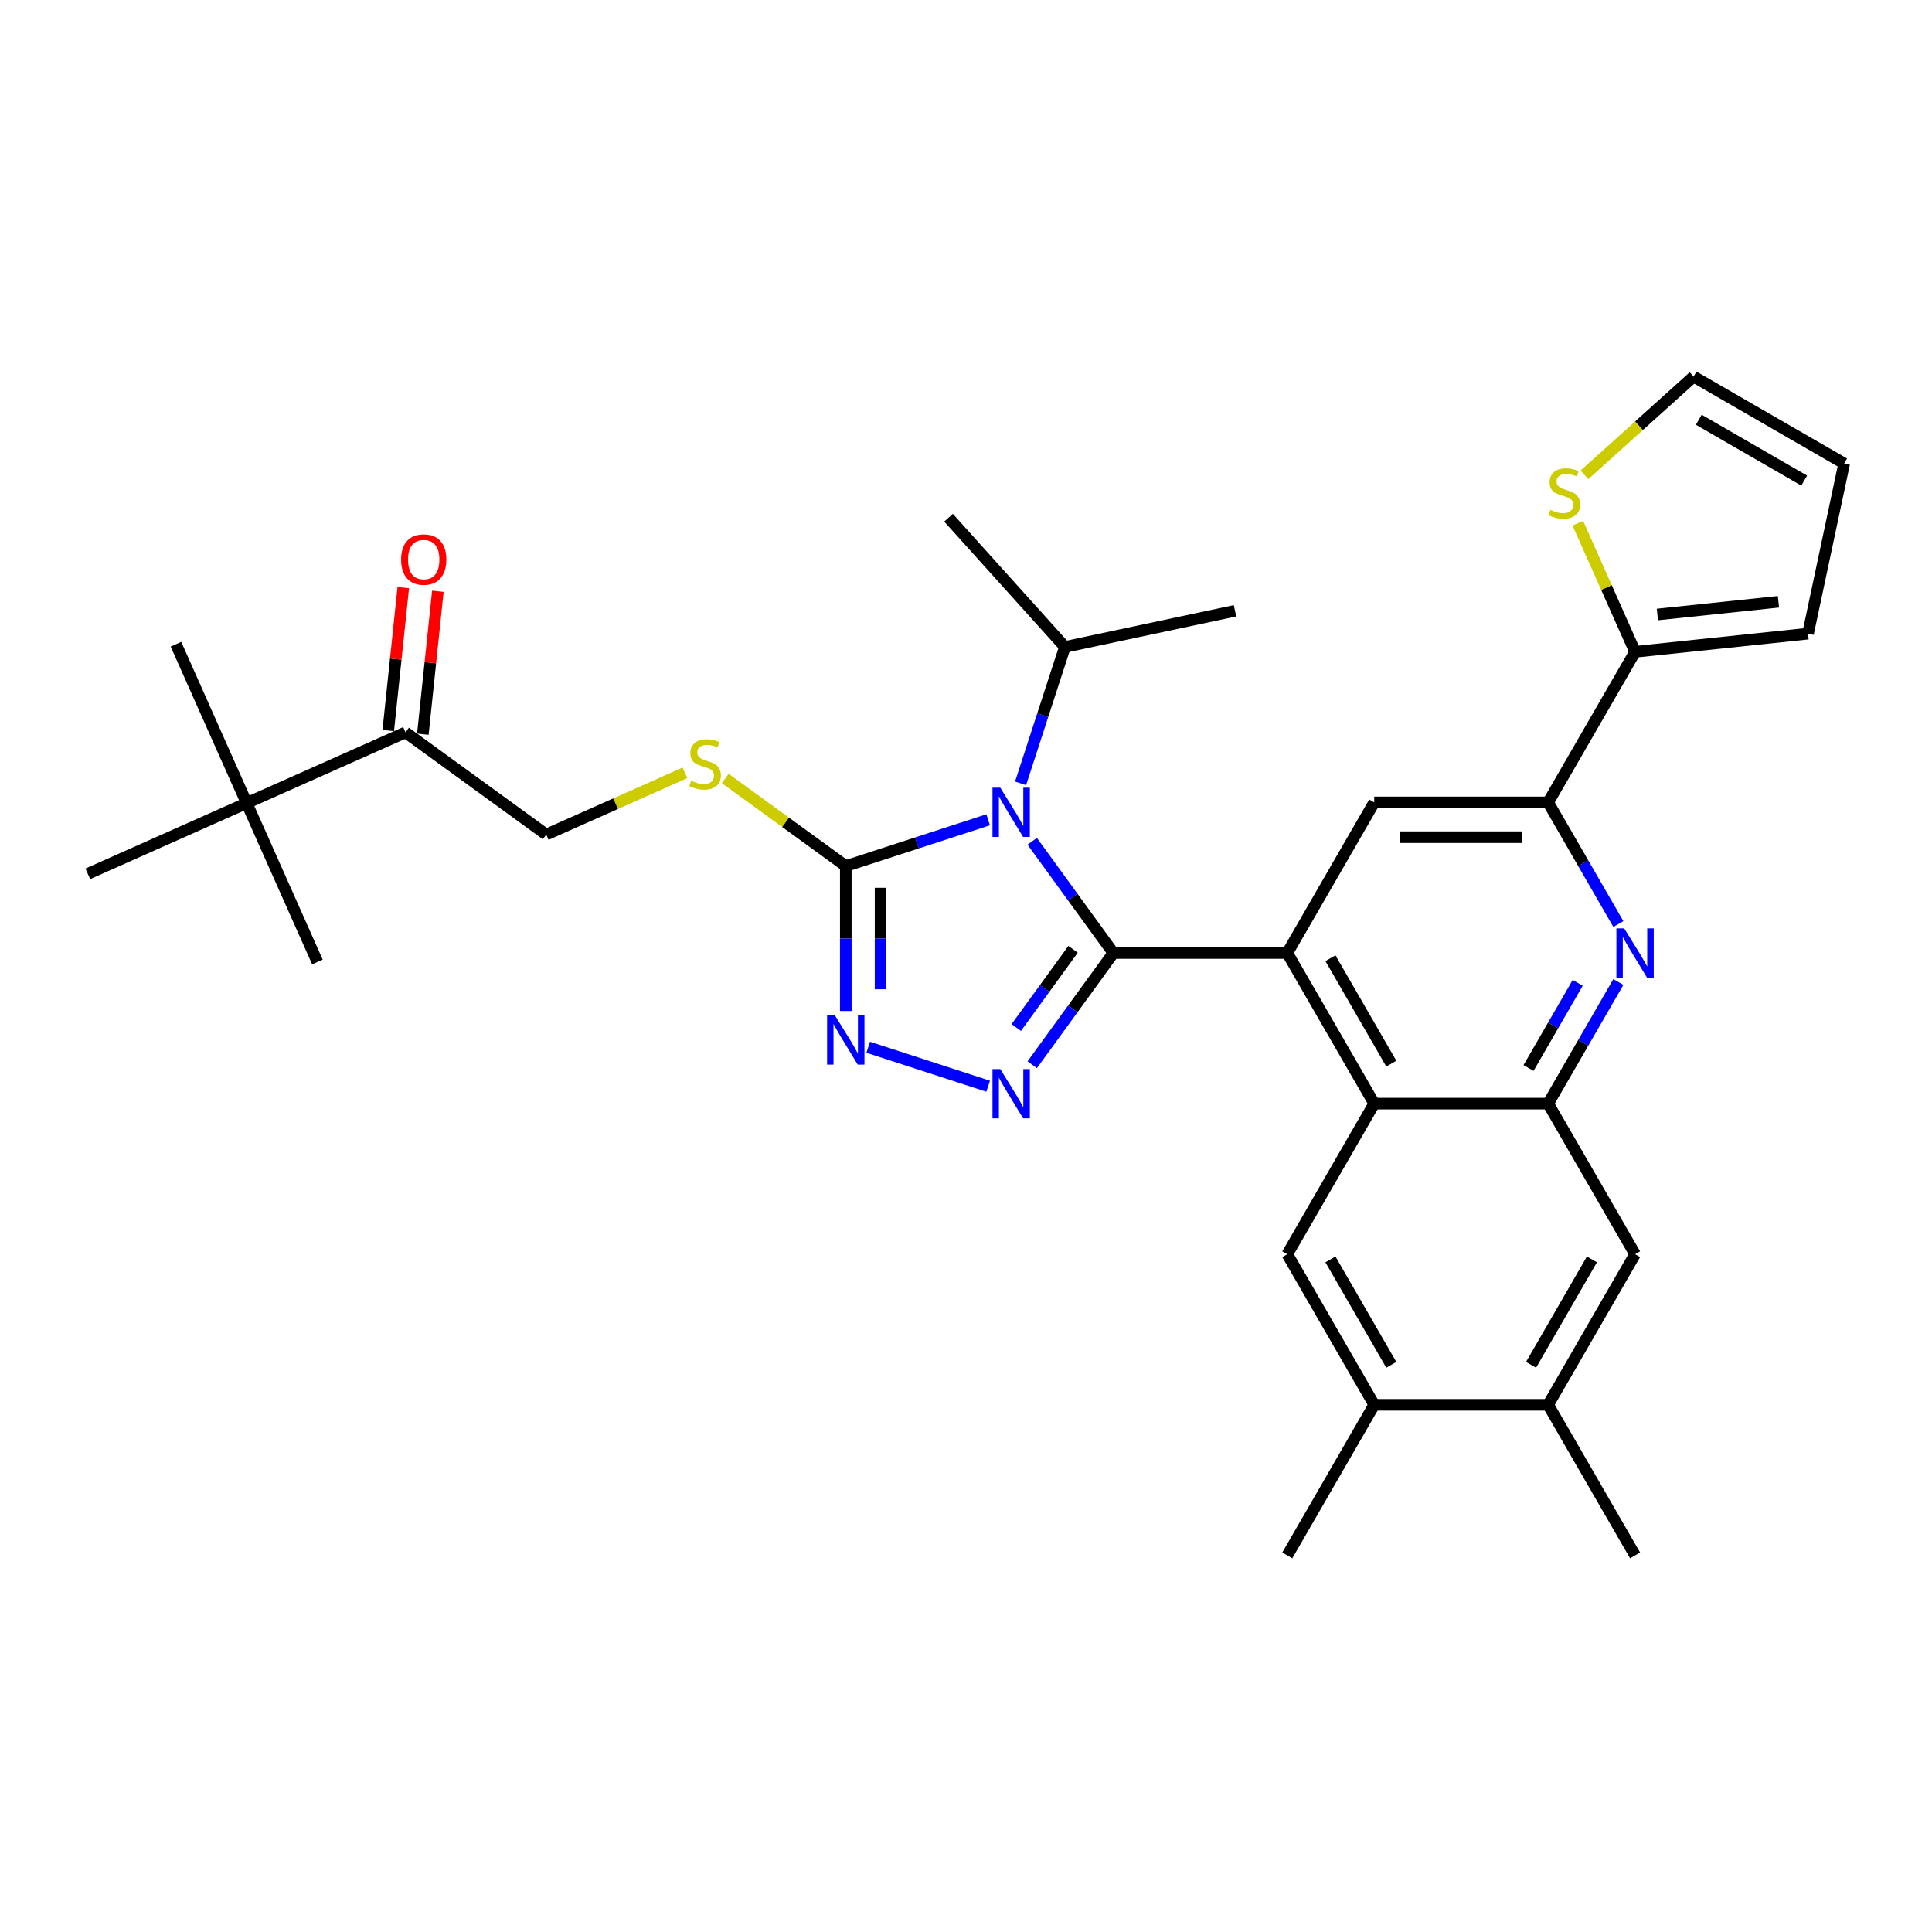 <?xml version='1.0' encoding='iso-8859-1'?>
<svg version='1.1' baseProfile='full'
              xmlns='http://www.w3.org/2000/svg'
                      xmlns:rdkit='http://www.rdkit.org/xml'
                      xmlns:xlink='http://www.w3.org/1999/xlink'
                  xml:space='preserve'
width='1000px' height='1000px' viewBox='0 0 1000 1000'>
<!-- END OF HEADER -->
<rect style='opacity:1.0;fill:#FFFFFF;stroke:none' width='1000' height='1000' x='0' y='0'> </rect>
<path class='bond-0' d='M 576.287,493.277 L 555.281,464.366' style='fill:none;fill-rule:evenodd;stroke:#000000;stroke-width:6px;stroke-linecap:butt;stroke-linejoin:miter;stroke-opacity:1' />
<path class='bond-0' d='M 555.281,464.366 L 534.275,435.454' style='fill:none;fill-rule:evenodd;stroke:#0000FF;stroke-width:6px;stroke-linecap:butt;stroke-linejoin:miter;stroke-opacity:1' />
<path class='bond-1' d='M 576.287,493.277 L 555.281,522.189' style='fill:none;fill-rule:evenodd;stroke:#000000;stroke-width:6px;stroke-linecap:butt;stroke-linejoin:miter;stroke-opacity:1' />
<path class='bond-1' d='M 555.281,522.189 L 534.275,551.101' style='fill:none;fill-rule:evenodd;stroke:#0000FF;stroke-width:6px;stroke-linecap:butt;stroke-linejoin:miter;stroke-opacity:1' />
<path class='bond-1' d='M 555.421,491.37 L 540.717,511.608' style='fill:none;fill-rule:evenodd;stroke:#000000;stroke-width:6px;stroke-linecap:butt;stroke-linejoin:miter;stroke-opacity:1' />
<path class='bond-1' d='M 540.717,511.608 L 526.013,531.846' style='fill:none;fill-rule:evenodd;stroke:#0000FF;stroke-width:6px;stroke-linecap:butt;stroke-linejoin:miter;stroke-opacity:1' />
<path class='bond-2' d='M 576.287,493.277 L 666.296,493.277' style='fill:none;fill-rule:evenodd;stroke:#000000;stroke-width:6px;stroke-linecap:butt;stroke-linejoin:miter;stroke-opacity:1' />
<path class='bond-3' d='M 511.463,424.33 L 474.62,436.302' style='fill:none;fill-rule:evenodd;stroke:#0000FF;stroke-width:6px;stroke-linecap:butt;stroke-linejoin:miter;stroke-opacity:1' />
<path class='bond-3' d='M 474.62,436.302 L 437.776,448.273' style='fill:none;fill-rule:evenodd;stroke:#000000;stroke-width:6px;stroke-linecap:butt;stroke-linejoin:miter;stroke-opacity:1' />
<path class='bond-18' d='M 528.253,405.463 L 539.724,370.158' style='fill:none;fill-rule:evenodd;stroke:#0000FF;stroke-width:6px;stroke-linecap:butt;stroke-linejoin:miter;stroke-opacity:1' />
<path class='bond-18' d='M 539.724,370.158 L 551.195,334.854' style='fill:none;fill-rule:evenodd;stroke:#000000;stroke-width:6px;stroke-linecap:butt;stroke-linejoin:miter;stroke-opacity:1' />
<path class='bond-4' d='M 511.463,562.224 L 449.38,542.053' style='fill:none;fill-rule:evenodd;stroke:#0000FF;stroke-width:6px;stroke-linecap:butt;stroke-linejoin:miter;stroke-opacity:1' />
<path class='bond-5' d='M 666.296,493.277 L 711.301,571.228' style='fill:none;fill-rule:evenodd;stroke:#000000;stroke-width:6px;stroke-linecap:butt;stroke-linejoin:miter;stroke-opacity:1' />
<path class='bond-5' d='M 688.637,495.969 L 720.14,550.534' style='fill:none;fill-rule:evenodd;stroke:#000000;stroke-width:6px;stroke-linecap:butt;stroke-linejoin:miter;stroke-opacity:1' />
<path class='bond-9' d='M 666.296,493.277 L 711.301,415.327' style='fill:none;fill-rule:evenodd;stroke:#000000;stroke-width:6px;stroke-linecap:butt;stroke-linejoin:miter;stroke-opacity:1' />
<path class='bond-12' d='M 437.776,448.273 L 406.578,425.606' style='fill:none;fill-rule:evenodd;stroke:#000000;stroke-width:6px;stroke-linecap:butt;stroke-linejoin:miter;stroke-opacity:1' />
<path class='bond-12' d='M 406.578,425.606 L 375.38,402.939' style='fill:none;fill-rule:evenodd;stroke:#CCCC00;stroke-width:6px;stroke-linecap:butt;stroke-linejoin:miter;stroke-opacity:1' />
<path class='bond-32' d='M 437.776,448.273 L 437.776,485.78' style='fill:none;fill-rule:evenodd;stroke:#000000;stroke-width:6px;stroke-linecap:butt;stroke-linejoin:miter;stroke-opacity:1' />
<path class='bond-32' d='M 437.776,485.78 L 437.776,523.287' style='fill:none;fill-rule:evenodd;stroke:#0000FF;stroke-width:6px;stroke-linecap:butt;stroke-linejoin:miter;stroke-opacity:1' />
<path class='bond-32' d='M 455.778,459.525 L 455.778,485.78' style='fill:none;fill-rule:evenodd;stroke:#000000;stroke-width:6px;stroke-linecap:butt;stroke-linejoin:miter;stroke-opacity:1' />
<path class='bond-32' d='M 455.778,485.78 L 455.778,512.035' style='fill:none;fill-rule:evenodd;stroke:#0000FF;stroke-width:6px;stroke-linecap:butt;stroke-linejoin:miter;stroke-opacity:1' />
<path class='bond-7' d='M 711.301,571.228 L 801.31,571.228' style='fill:none;fill-rule:evenodd;stroke:#000000;stroke-width:6px;stroke-linecap:butt;stroke-linejoin:miter;stroke-opacity:1' />
<path class='bond-10' d='M 711.301,571.228 L 666.296,649.178' style='fill:none;fill-rule:evenodd;stroke:#000000;stroke-width:6px;stroke-linecap:butt;stroke-linejoin:miter;stroke-opacity:1' />
<path class='bond-6' d='M 837.657,508.273 L 819.484,539.75' style='fill:none;fill-rule:evenodd;stroke:#0000FF;stroke-width:6px;stroke-linecap:butt;stroke-linejoin:miter;stroke-opacity:1' />
<path class='bond-6' d='M 819.484,539.75 L 801.31,571.228' style='fill:none;fill-rule:evenodd;stroke:#000000;stroke-width:6px;stroke-linecap:butt;stroke-linejoin:miter;stroke-opacity:1' />
<path class='bond-6' d='M 816.615,508.715 L 803.894,530.75' style='fill:none;fill-rule:evenodd;stroke:#0000FF;stroke-width:6px;stroke-linecap:butt;stroke-linejoin:miter;stroke-opacity:1' />
<path class='bond-6' d='M 803.894,530.75 L 791.172,552.784' style='fill:none;fill-rule:evenodd;stroke:#000000;stroke-width:6px;stroke-linecap:butt;stroke-linejoin:miter;stroke-opacity:1' />
<path class='bond-33' d='M 837.657,478.282 L 819.484,446.804' style='fill:none;fill-rule:evenodd;stroke:#0000FF;stroke-width:6px;stroke-linecap:butt;stroke-linejoin:miter;stroke-opacity:1' />
<path class='bond-33' d='M 819.484,446.804 L 801.31,415.327' style='fill:none;fill-rule:evenodd;stroke:#000000;stroke-width:6px;stroke-linecap:butt;stroke-linejoin:miter;stroke-opacity:1' />
<path class='bond-13' d='M 801.31,571.228 L 846.315,649.178' style='fill:none;fill-rule:evenodd;stroke:#000000;stroke-width:6px;stroke-linecap:butt;stroke-linejoin:miter;stroke-opacity:1' />
<path class='bond-8' d='M 801.31,415.327 L 711.301,415.327' style='fill:none;fill-rule:evenodd;stroke:#000000;stroke-width:6px;stroke-linecap:butt;stroke-linejoin:miter;stroke-opacity:1' />
<path class='bond-8' d='M 787.809,433.329 L 724.802,433.329' style='fill:none;fill-rule:evenodd;stroke:#000000;stroke-width:6px;stroke-linecap:butt;stroke-linejoin:miter;stroke-opacity:1' />
<path class='bond-11' d='M 801.31,415.327 L 846.315,337.376' style='fill:none;fill-rule:evenodd;stroke:#000000;stroke-width:6px;stroke-linecap:butt;stroke-linejoin:miter;stroke-opacity:1' />
<path class='bond-14' d='M 666.296,649.178 L 711.301,727.129' style='fill:none;fill-rule:evenodd;stroke:#000000;stroke-width:6px;stroke-linecap:butt;stroke-linejoin:miter;stroke-opacity:1' />
<path class='bond-14' d='M 688.637,651.87 L 720.14,706.435' style='fill:none;fill-rule:evenodd;stroke:#000000;stroke-width:6px;stroke-linecap:butt;stroke-linejoin:miter;stroke-opacity:1' />
<path class='bond-15' d='M 846.315,337.376 L 831.492,304.084' style='fill:none;fill-rule:evenodd;stroke:#000000;stroke-width:6px;stroke-linecap:butt;stroke-linejoin:miter;stroke-opacity:1' />
<path class='bond-15' d='M 831.492,304.084 L 816.67,270.792' style='fill:none;fill-rule:evenodd;stroke:#CCCC00;stroke-width:6px;stroke-linecap:butt;stroke-linejoin:miter;stroke-opacity:1' />
<path class='bond-20' d='M 846.315,337.376 L 935.831,327.968' style='fill:none;fill-rule:evenodd;stroke:#000000;stroke-width:6px;stroke-linecap:butt;stroke-linejoin:miter;stroke-opacity:1' />
<path class='bond-20' d='M 857.861,318.062 L 920.522,311.476' style='fill:none;fill-rule:evenodd;stroke:#000000;stroke-width:6px;stroke-linecap:butt;stroke-linejoin:miter;stroke-opacity:1' />
<path class='bond-21' d='M 354.534,400.007 L 318.632,415.992' style='fill:none;fill-rule:evenodd;stroke:#CCCC00;stroke-width:6px;stroke-linecap:butt;stroke-linejoin:miter;stroke-opacity:1' />
<path class='bond-21' d='M 318.632,415.992 L 282.729,431.977' style='fill:none;fill-rule:evenodd;stroke:#000000;stroke-width:6px;stroke-linecap:butt;stroke-linejoin:miter;stroke-opacity:1' />
<path class='bond-34' d='M 846.315,649.178 L 801.31,727.129' style='fill:none;fill-rule:evenodd;stroke:#000000;stroke-width:6px;stroke-linecap:butt;stroke-linejoin:miter;stroke-opacity:1' />
<path class='bond-34' d='M 823.974,651.87 L 792.471,706.435' style='fill:none;fill-rule:evenodd;stroke:#000000;stroke-width:6px;stroke-linecap:butt;stroke-linejoin:miter;stroke-opacity:1' />
<path class='bond-16' d='M 711.301,727.129 L 801.31,727.129' style='fill:none;fill-rule:evenodd;stroke:#000000;stroke-width:6px;stroke-linecap:butt;stroke-linejoin:miter;stroke-opacity:1' />
<path class='bond-25' d='M 711.301,727.129 L 666.296,805.079' style='fill:none;fill-rule:evenodd;stroke:#000000;stroke-width:6px;stroke-linecap:butt;stroke-linejoin:miter;stroke-opacity:1' />
<path class='bond-22' d='M 820.128,245.764 L 848.361,220.342' style='fill:none;fill-rule:evenodd;stroke:#CCCC00;stroke-width:6px;stroke-linecap:butt;stroke-linejoin:miter;stroke-opacity:1' />
<path class='bond-22' d='M 848.361,220.342 L 876.595,194.921' style='fill:none;fill-rule:evenodd;stroke:#000000;stroke-width:6px;stroke-linecap:butt;stroke-linejoin:miter;stroke-opacity:1' />
<path class='bond-26' d='M 801.31,727.129 L 846.315,805.079' style='fill:none;fill-rule:evenodd;stroke:#000000;stroke-width:6px;stroke-linecap:butt;stroke-linejoin:miter;stroke-opacity:1' />
<path class='bond-17' d='M 209.91,379.07 L 282.729,431.977' style='fill:none;fill-rule:evenodd;stroke:#000000;stroke-width:6px;stroke-linecap:butt;stroke-linejoin:miter;stroke-opacity:1' />
<path class='bond-19' d='M 209.91,379.07 L 127.682,415.681' style='fill:none;fill-rule:evenodd;stroke:#000000;stroke-width:6px;stroke-linecap:butt;stroke-linejoin:miter;stroke-opacity:1' />
<path class='bond-24' d='M 218.862,380.011 L 222.75,343.021' style='fill:none;fill-rule:evenodd;stroke:#000000;stroke-width:6px;stroke-linecap:butt;stroke-linejoin:miter;stroke-opacity:1' />
<path class='bond-24' d='M 222.75,343.021 L 226.637,306.03' style='fill:none;fill-rule:evenodd;stroke:#FF0000;stroke-width:6px;stroke-linecap:butt;stroke-linejoin:miter;stroke-opacity:1' />
<path class='bond-24' d='M 200.958,378.129 L 204.846,341.139' style='fill:none;fill-rule:evenodd;stroke:#000000;stroke-width:6px;stroke-linecap:butt;stroke-linejoin:miter;stroke-opacity:1' />
<path class='bond-24' d='M 204.846,341.139 L 208.734,304.149' style='fill:none;fill-rule:evenodd;stroke:#FF0000;stroke-width:6px;stroke-linecap:butt;stroke-linejoin:miter;stroke-opacity:1' />
<path class='bond-30' d='M 551.195,334.854 L 490.967,267.964' style='fill:none;fill-rule:evenodd;stroke:#000000;stroke-width:6px;stroke-linecap:butt;stroke-linejoin:miter;stroke-opacity:1' />
<path class='bond-31' d='M 551.195,334.854 L 639.237,316.14' style='fill:none;fill-rule:evenodd;stroke:#000000;stroke-width:6px;stroke-linecap:butt;stroke-linejoin:miter;stroke-opacity:1' />
<path class='bond-27' d='M 127.682,415.681 L 91.072,333.453' style='fill:none;fill-rule:evenodd;stroke:#000000;stroke-width:6px;stroke-linecap:butt;stroke-linejoin:miter;stroke-opacity:1' />
<path class='bond-28' d='M 127.682,415.681 L 164.292,497.908' style='fill:none;fill-rule:evenodd;stroke:#000000;stroke-width:6px;stroke-linecap:butt;stroke-linejoin:miter;stroke-opacity:1' />
<path class='bond-29' d='M 127.682,415.681 L 45.455,452.291' style='fill:none;fill-rule:evenodd;stroke:#000000;stroke-width:6px;stroke-linecap:butt;stroke-linejoin:miter;stroke-opacity:1' />
<path class='bond-23' d='M 935.831,327.968 L 954.545,239.925' style='fill:none;fill-rule:evenodd;stroke:#000000;stroke-width:6px;stroke-linecap:butt;stroke-linejoin:miter;stroke-opacity:1' />
<path class='bond-35' d='M 876.595,194.921 L 954.545,239.925' style='fill:none;fill-rule:evenodd;stroke:#000000;stroke-width:6px;stroke-linecap:butt;stroke-linejoin:miter;stroke-opacity:1' />
<path class='bond-35' d='M 879.287,217.261 L 933.852,248.765' style='fill:none;fill-rule:evenodd;stroke:#000000;stroke-width:6px;stroke-linecap:butt;stroke-linejoin:miter;stroke-opacity:1' />
<path  class='atom-1' d='M 517.746 407.713
L 526.099 421.214
Q 526.927 422.546, 528.259 424.959
Q 529.591 427.371, 529.663 427.515
L 529.663 407.713
L 533.047 407.713
L 533.047 433.204
L 529.555 433.204
L 520.59 418.442
Q 519.546 416.714, 518.43 414.734
Q 517.35 412.753, 517.026 412.141
L 517.026 433.204
L 513.713 433.204
L 513.713 407.713
L 517.746 407.713
' fill='#0000FF'/>
<path  class='atom-2' d='M 517.746 553.351
L 526.099 566.853
Q 526.927 568.185, 528.259 570.597
Q 529.591 573.009, 529.663 573.153
L 529.663 553.351
L 533.047 553.351
L 533.047 578.842
L 529.555 578.842
L 520.59 564.08
Q 519.546 562.352, 518.43 560.372
Q 517.35 558.392, 517.026 557.78
L 517.026 578.842
L 513.713 578.842
L 513.713 553.351
L 517.746 553.351
' fill='#0000FF'/>
<path  class='atom-5' d='M 432.142 525.537
L 440.495 539.038
Q 441.323 540.37, 442.655 542.783
Q 443.987 545.195, 444.059 545.339
L 444.059 525.537
L 447.443 525.537
L 447.443 551.028
L 443.951 551.028
L 434.986 536.266
Q 433.942 534.538, 432.826 532.558
Q 431.746 530.577, 431.422 529.965
L 431.422 551.028
L 428.109 551.028
L 428.109 525.537
L 432.142 525.537
' fill='#0000FF'/>
<path  class='atom-7' d='M 840.68 480.532
L 849.033 494.034
Q 849.861 495.366, 851.194 497.778
Q 852.526 500.19, 852.598 500.334
L 852.598 480.532
L 855.982 480.532
L 855.982 506.023
L 852.49 506.023
L 843.525 491.261
Q 842.481 489.533, 841.365 487.553
Q 840.284 485.573, 839.96 484.961
L 839.96 506.023
L 836.648 506.023
L 836.648 480.532
L 840.68 480.532
' fill='#0000FF'/>
<path  class='atom-13' d='M 357.756 404.115
Q 358.044 404.223, 359.232 404.727
Q 360.421 405.231, 361.717 405.556
Q 363.049 405.844, 364.345 405.844
Q 366.757 405.844, 368.161 404.691
Q 369.566 403.503, 369.566 401.451
Q 369.566 400.047, 368.845 399.183
Q 368.161 398.319, 367.081 397.851
Q 366.001 397.383, 364.201 396.843
Q 361.933 396.159, 360.565 395.51
Q 359.232 394.862, 358.26 393.494
Q 357.324 392.126, 357.324 389.822
Q 357.324 386.618, 359.484 384.637
Q 361.681 382.657, 366.001 382.657
Q 368.953 382.657, 372.302 384.061
L 371.474 386.834
Q 368.413 385.573, 366.109 385.573
Q 363.625 385.573, 362.257 386.618
Q 360.889 387.626, 360.925 389.39
Q 360.925 390.758, 361.609 391.586
Q 362.329 392.414, 363.337 392.882
Q 364.381 393.35, 366.109 393.89
Q 368.413 394.61, 369.782 395.33
Q 371.15 396.051, 372.122 397.527
Q 373.13 398.967, 373.13 401.451
Q 373.13 404.979, 370.754 406.888
Q 368.413 408.76, 364.489 408.76
Q 362.221 408.76, 360.493 408.256
Q 358.8 407.788, 356.784 406.96
L 357.756 404.115
' fill='#CCCC00'/>
<path  class='atom-16' d='M 802.504 263.898
Q 802.792 264.006, 803.98 264.51
Q 805.168 265.014, 806.465 265.338
Q 807.797 265.626, 809.093 265.626
Q 811.505 265.626, 812.909 264.474
Q 814.313 263.286, 814.313 261.233
Q 814.313 259.829, 813.593 258.965
Q 812.909 258.101, 811.829 257.633
Q 810.749 257.165, 808.949 256.625
Q 806.681 255.941, 805.312 255.293
Q 803.98 254.645, 803.008 253.276
Q 802.072 251.908, 802.072 249.604
Q 802.072 246.4, 804.232 244.42
Q 806.429 242.439, 810.749 242.439
Q 813.701 242.439, 817.05 243.843
L 816.222 246.616
Q 813.161 245.356, 810.857 245.356
Q 808.373 245.356, 807.005 246.4
Q 805.636 247.408, 805.672 249.172
Q 805.672 250.54, 806.357 251.368
Q 807.077 252.196, 808.085 252.664
Q 809.129 253.132, 810.857 253.673
Q 813.161 254.393, 814.529 255.113
Q 815.898 255.833, 816.87 257.309
Q 817.878 258.749, 817.878 261.233
Q 817.878 264.762, 815.501 266.67
Q 813.161 268.542, 809.237 268.542
Q 806.969 268.542, 805.24 268.038
Q 803.548 267.57, 801.532 266.742
L 802.504 263.898
' fill='#CCCC00'/>
<path  class='atom-25' d='M 207.617 289.626
Q 207.617 283.505, 210.642 280.085
Q 213.666 276.665, 219.319 276.665
Q 224.971 276.665, 227.996 280.085
Q 231.02 283.505, 231.02 289.626
Q 231.02 295.819, 227.96 299.347
Q 224.899 302.839, 219.319 302.839
Q 213.702 302.839, 210.642 299.347
Q 207.617 295.855, 207.617 289.626
M 219.319 299.959
Q 223.207 299.959, 225.295 297.367
Q 227.419 294.738, 227.419 289.626
Q 227.419 284.621, 225.295 282.101
Q 223.207 279.545, 219.319 279.545
Q 215.43 279.545, 213.306 282.065
Q 211.218 284.585, 211.218 289.626
Q 211.218 294.774, 213.306 297.367
Q 215.43 299.959, 219.319 299.959
' fill='#FF0000'/>
</svg>
